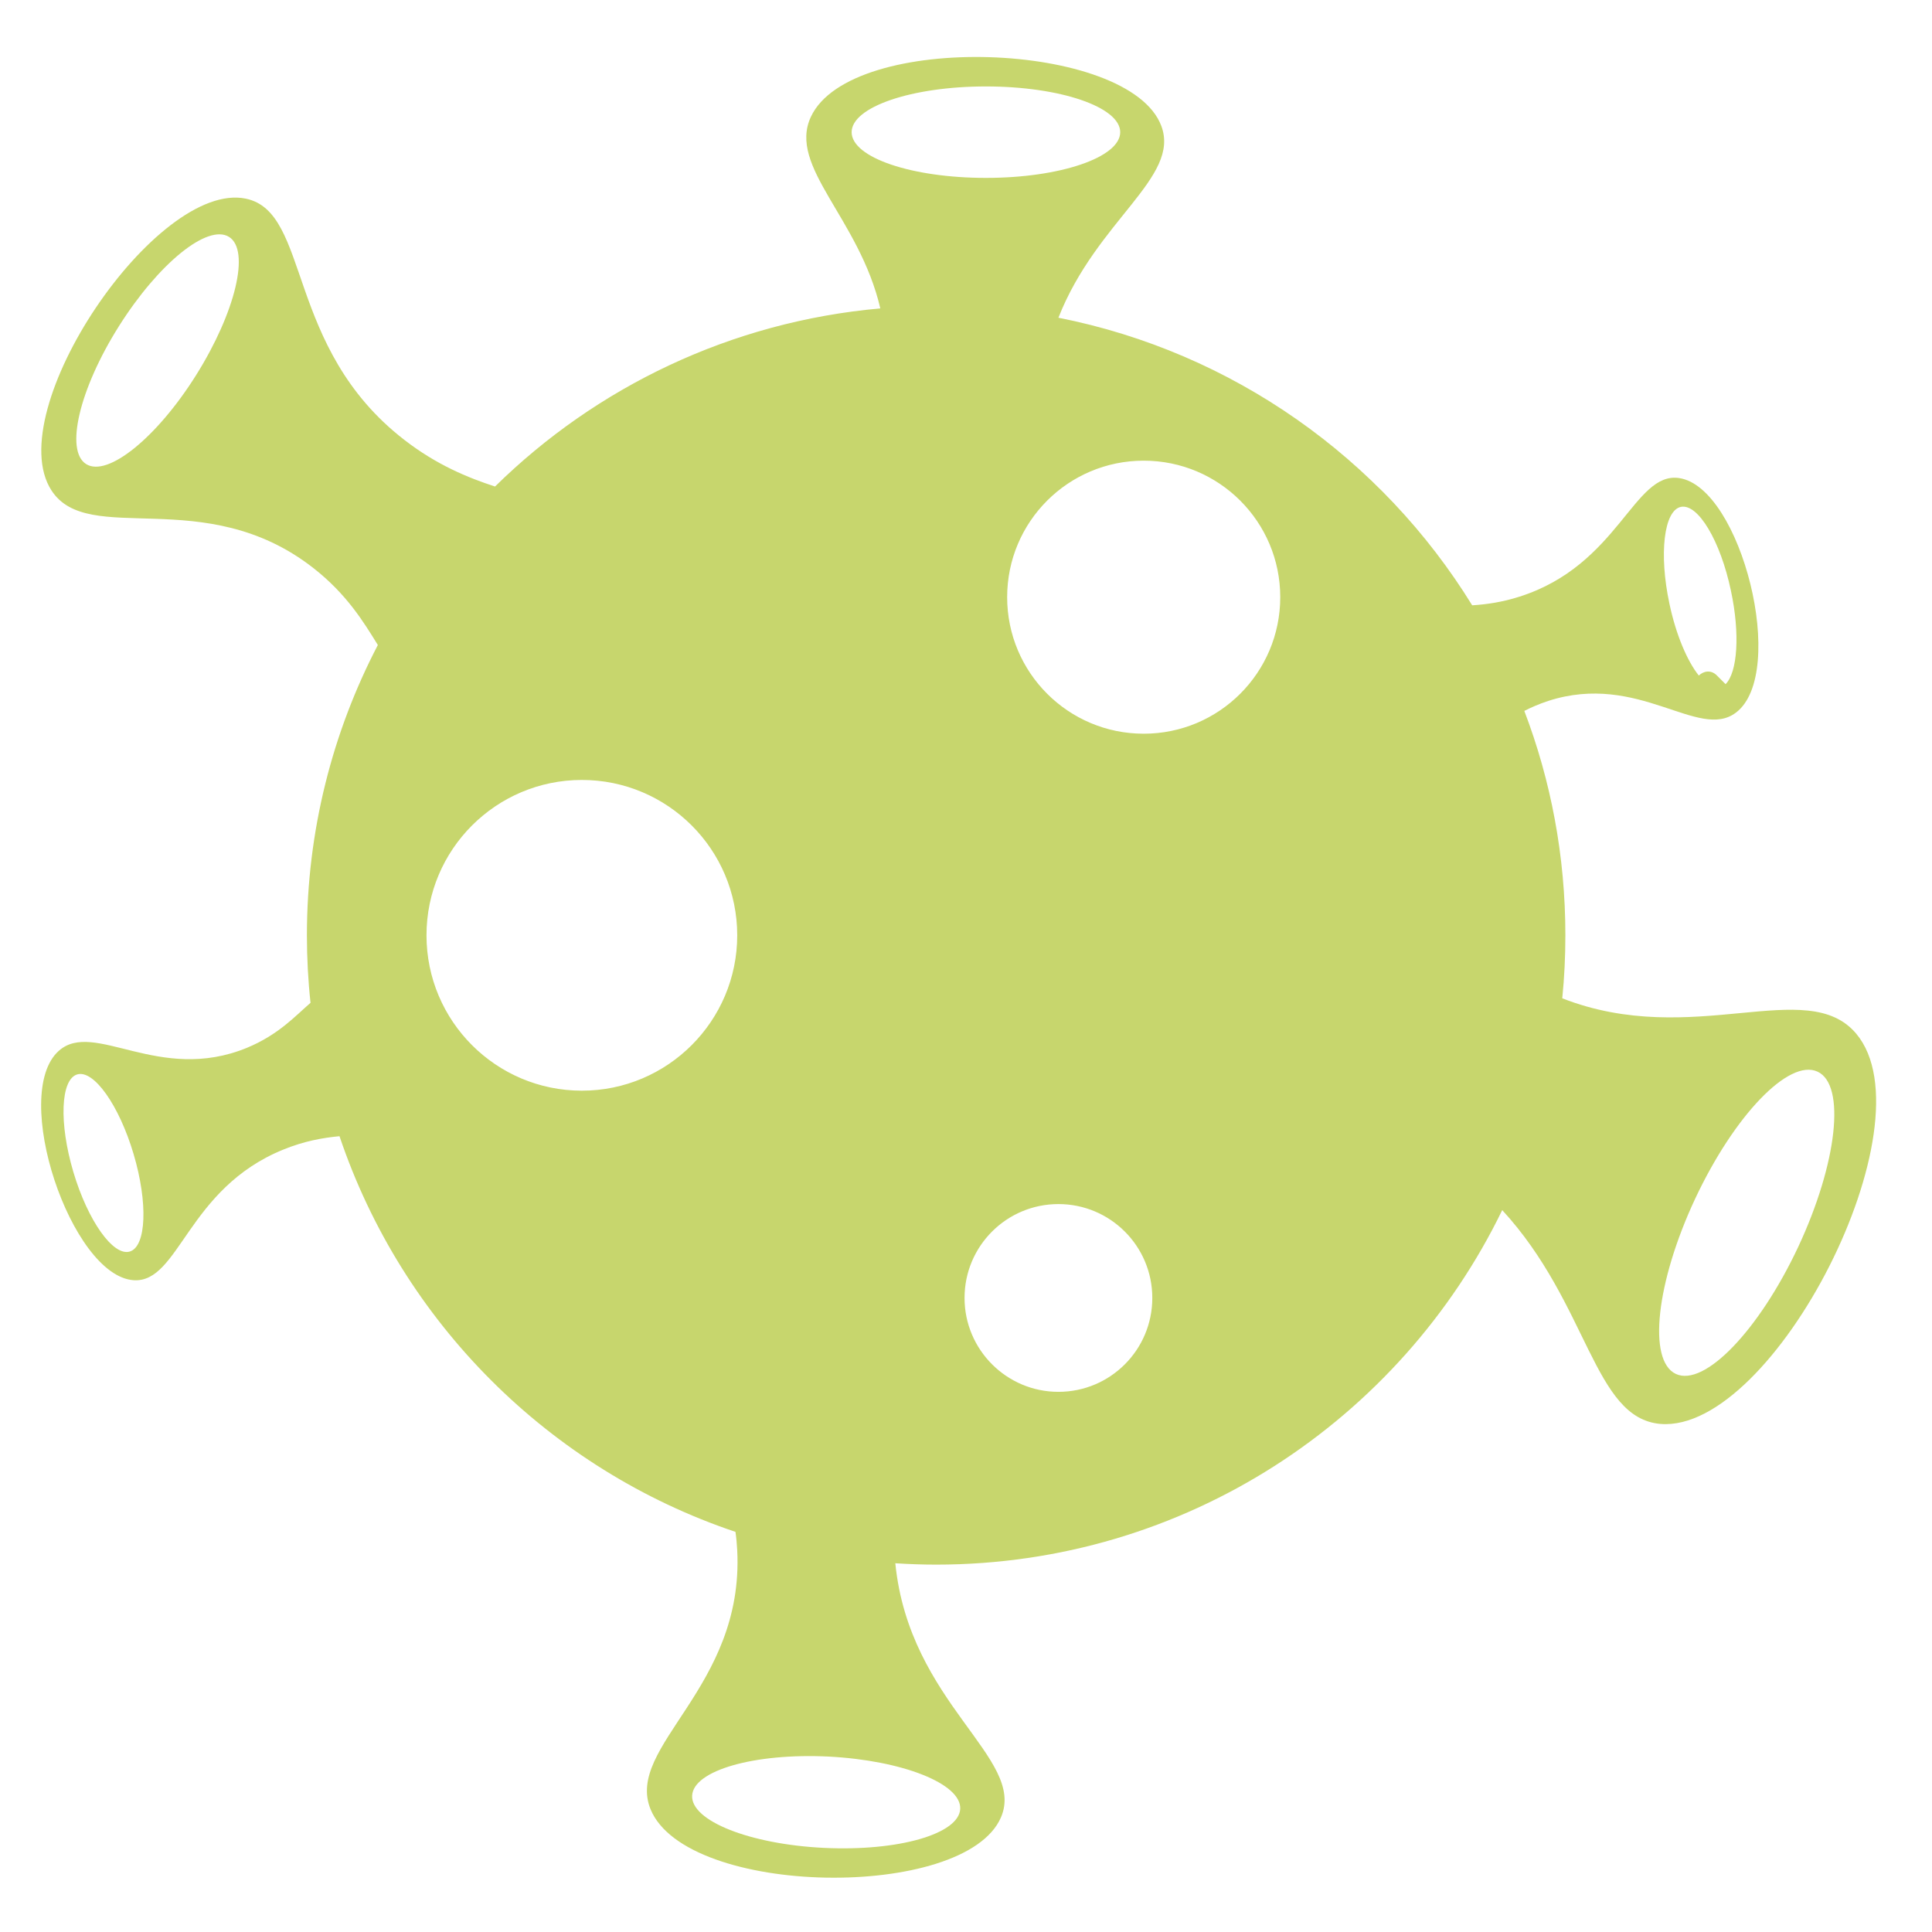 <svg xmlns="http://www.w3.org/2000/svg" xmlns:xlink="http://www.w3.org/1999/xlink" width="200" zoomAndPan="magnify" viewBox="0 0 150 150" height="200" preserveAspectRatio="xMidYMid meet" version="1.0"><path fill="#c7d66d" d="M 144.129 80.27 C 140.312 75.688 131.438 81.477 121.293 77.508 C 121.457 75.902 121.535 74.266 121.535 72.605 C 121.535 66.465 120.41 60.598 118.348 55.195 C 118.895 54.914 119.512 54.648 120.211 54.418 C 127.23 52.152 131.867 57.527 134.777 55.328 C 138.824 52.273 135.191 37.828 130.367 37.117 C 126.844 36.594 125.691 43.871 117.973 46.324 C 116.633 46.754 115.41 46.926 114.301 46.996 C 107.289 35.617 95.738 27.348 82.176 24.668 C 85.152 17.098 91.664 13.773 90.164 9.777 C 87.684 3.16 66.066 2.395 62.957 9.07 C 61.148 12.941 66.711 16.922 68.348 23.945 C 56.727 24.977 46.289 30.055 38.434 37.773 C 36.332 37.09 33.906 36.098 31.398 34.156 C 22.098 26.973 24.148 16.465 19.082 15.422 C 12.156 13.988 0 31.891 3.992 38.07 C 6.863 42.52 15.867 37.508 24.309 44.086 C 26.938 46.137 28.238 48.309 29.336 50.078 C 25.824 56.816 23.828 64.484 23.828 72.617 C 23.828 74.387 23.922 76.141 24.109 77.859 C 22.93 78.875 21.629 80.336 19.164 81.355 C 12.344 84.156 7.305 79.156 4.57 81.582 C 0.777 84.945 5.52 99.059 10.371 99.395 C 13.926 99.633 14.512 92.289 22.004 89.25 C 23.613 88.594 25.059 88.336 26.359 88.215 C 31.227 102.664 42.656 114.082 57.102 118.934 C 57.168 119.387 57.211 119.871 57.238 120.367 C 57.785 131.059 48.512 135.562 50.508 140.469 C 53.297 147.289 74.914 147.598 77.715 141.098 C 79.695 136.5 70.598 132.281 69.512 121.371 C 70.559 121.438 71.617 121.477 72.676 121.477 C 92.012 121.477 108.723 110.25 116.633 93.953 C 123.359 101.258 123.707 110.129 128.934 110.555 C 137.723 111.238 150 87.305 144.129 80.27 Z M 130.5 39.355 C 131.828 39.074 133.57 41.98 134.387 45.855 C 135.109 49.219 134.898 52.207 133.973 53.117 L 133.289 52.434 C 132.832 51.98 132.258 52.102 131.895 52.449 C 130.996 51.324 130.125 49.285 129.617 46.887 C 128.785 43 129.188 39.637 130.5 39.355 Z M 15.238 29.105 C 12.184 33.98 8.348 37.078 6.688 36.031 C 5.027 34.988 6.164 30.188 9.234 25.324 C 12.301 20.461 16.121 17.352 17.785 18.395 C 19.434 19.43 18.293 24.227 15.238 29.105 Z M 10.078 97.168 C 8.793 97.559 6.82 94.781 5.695 90.992 C 4.57 87.199 4.703 83.809 5.992 83.418 C 7.277 83.031 9.246 85.805 10.371 89.598 C 11.5 93.391 11.363 96.781 10.078 97.168 Z M 45.176 84.68 C 38.516 84.68 33.113 79.277 33.113 72.617 C 33.113 65.957 38.516 60.555 45.176 60.555 C 51.836 60.555 57.238 65.957 57.238 72.617 C 57.238 79.266 51.836 84.68 45.176 84.68 Z M 74.551 140.441 C 74.457 142.398 69.715 143.75 63.965 143.469 C 58.215 143.188 53.633 141.367 53.738 139.41 C 53.832 137.453 58.578 136.098 64.324 136.379 C 70.062 136.676 74.645 138.484 74.551 140.441 Z M 66.121 10.262 C 66.121 8.305 70.785 6.711 76.547 6.711 C 82.297 6.711 86.973 8.305 86.973 10.262 C 86.973 12.219 82.309 13.812 76.547 13.812 C 70.785 13.812 66.121 12.23 66.121 10.262 Z M 82.176 108.062 C 78.156 108.062 74.887 104.793 74.887 100.773 C 74.887 96.738 78.156 93.484 82.176 93.484 C 86.195 93.484 89.465 96.738 89.465 100.773 C 89.465 104.793 86.211 108.062 82.176 108.062 Z M 88.797 56.965 C 82.941 56.965 78.195 52.223 78.195 46.363 C 78.195 40.508 82.941 35.766 88.797 35.766 C 94.652 35.766 99.398 40.508 99.398 46.363 C 99.398 52.223 94.652 56.965 88.797 56.965 Z M 139.613 96.809 C 136.57 103.293 132.324 107.703 130.113 106.672 C 127.902 105.637 128.586 99.539 131.613 93.066 C 134.656 86.582 138.902 82.172 141.113 83.203 C 143.328 84.223 142.645 90.32 139.613 96.809 Z M 139.613 96.809 " fill-opacity="1" fill-rule="nonzero"/></svg>